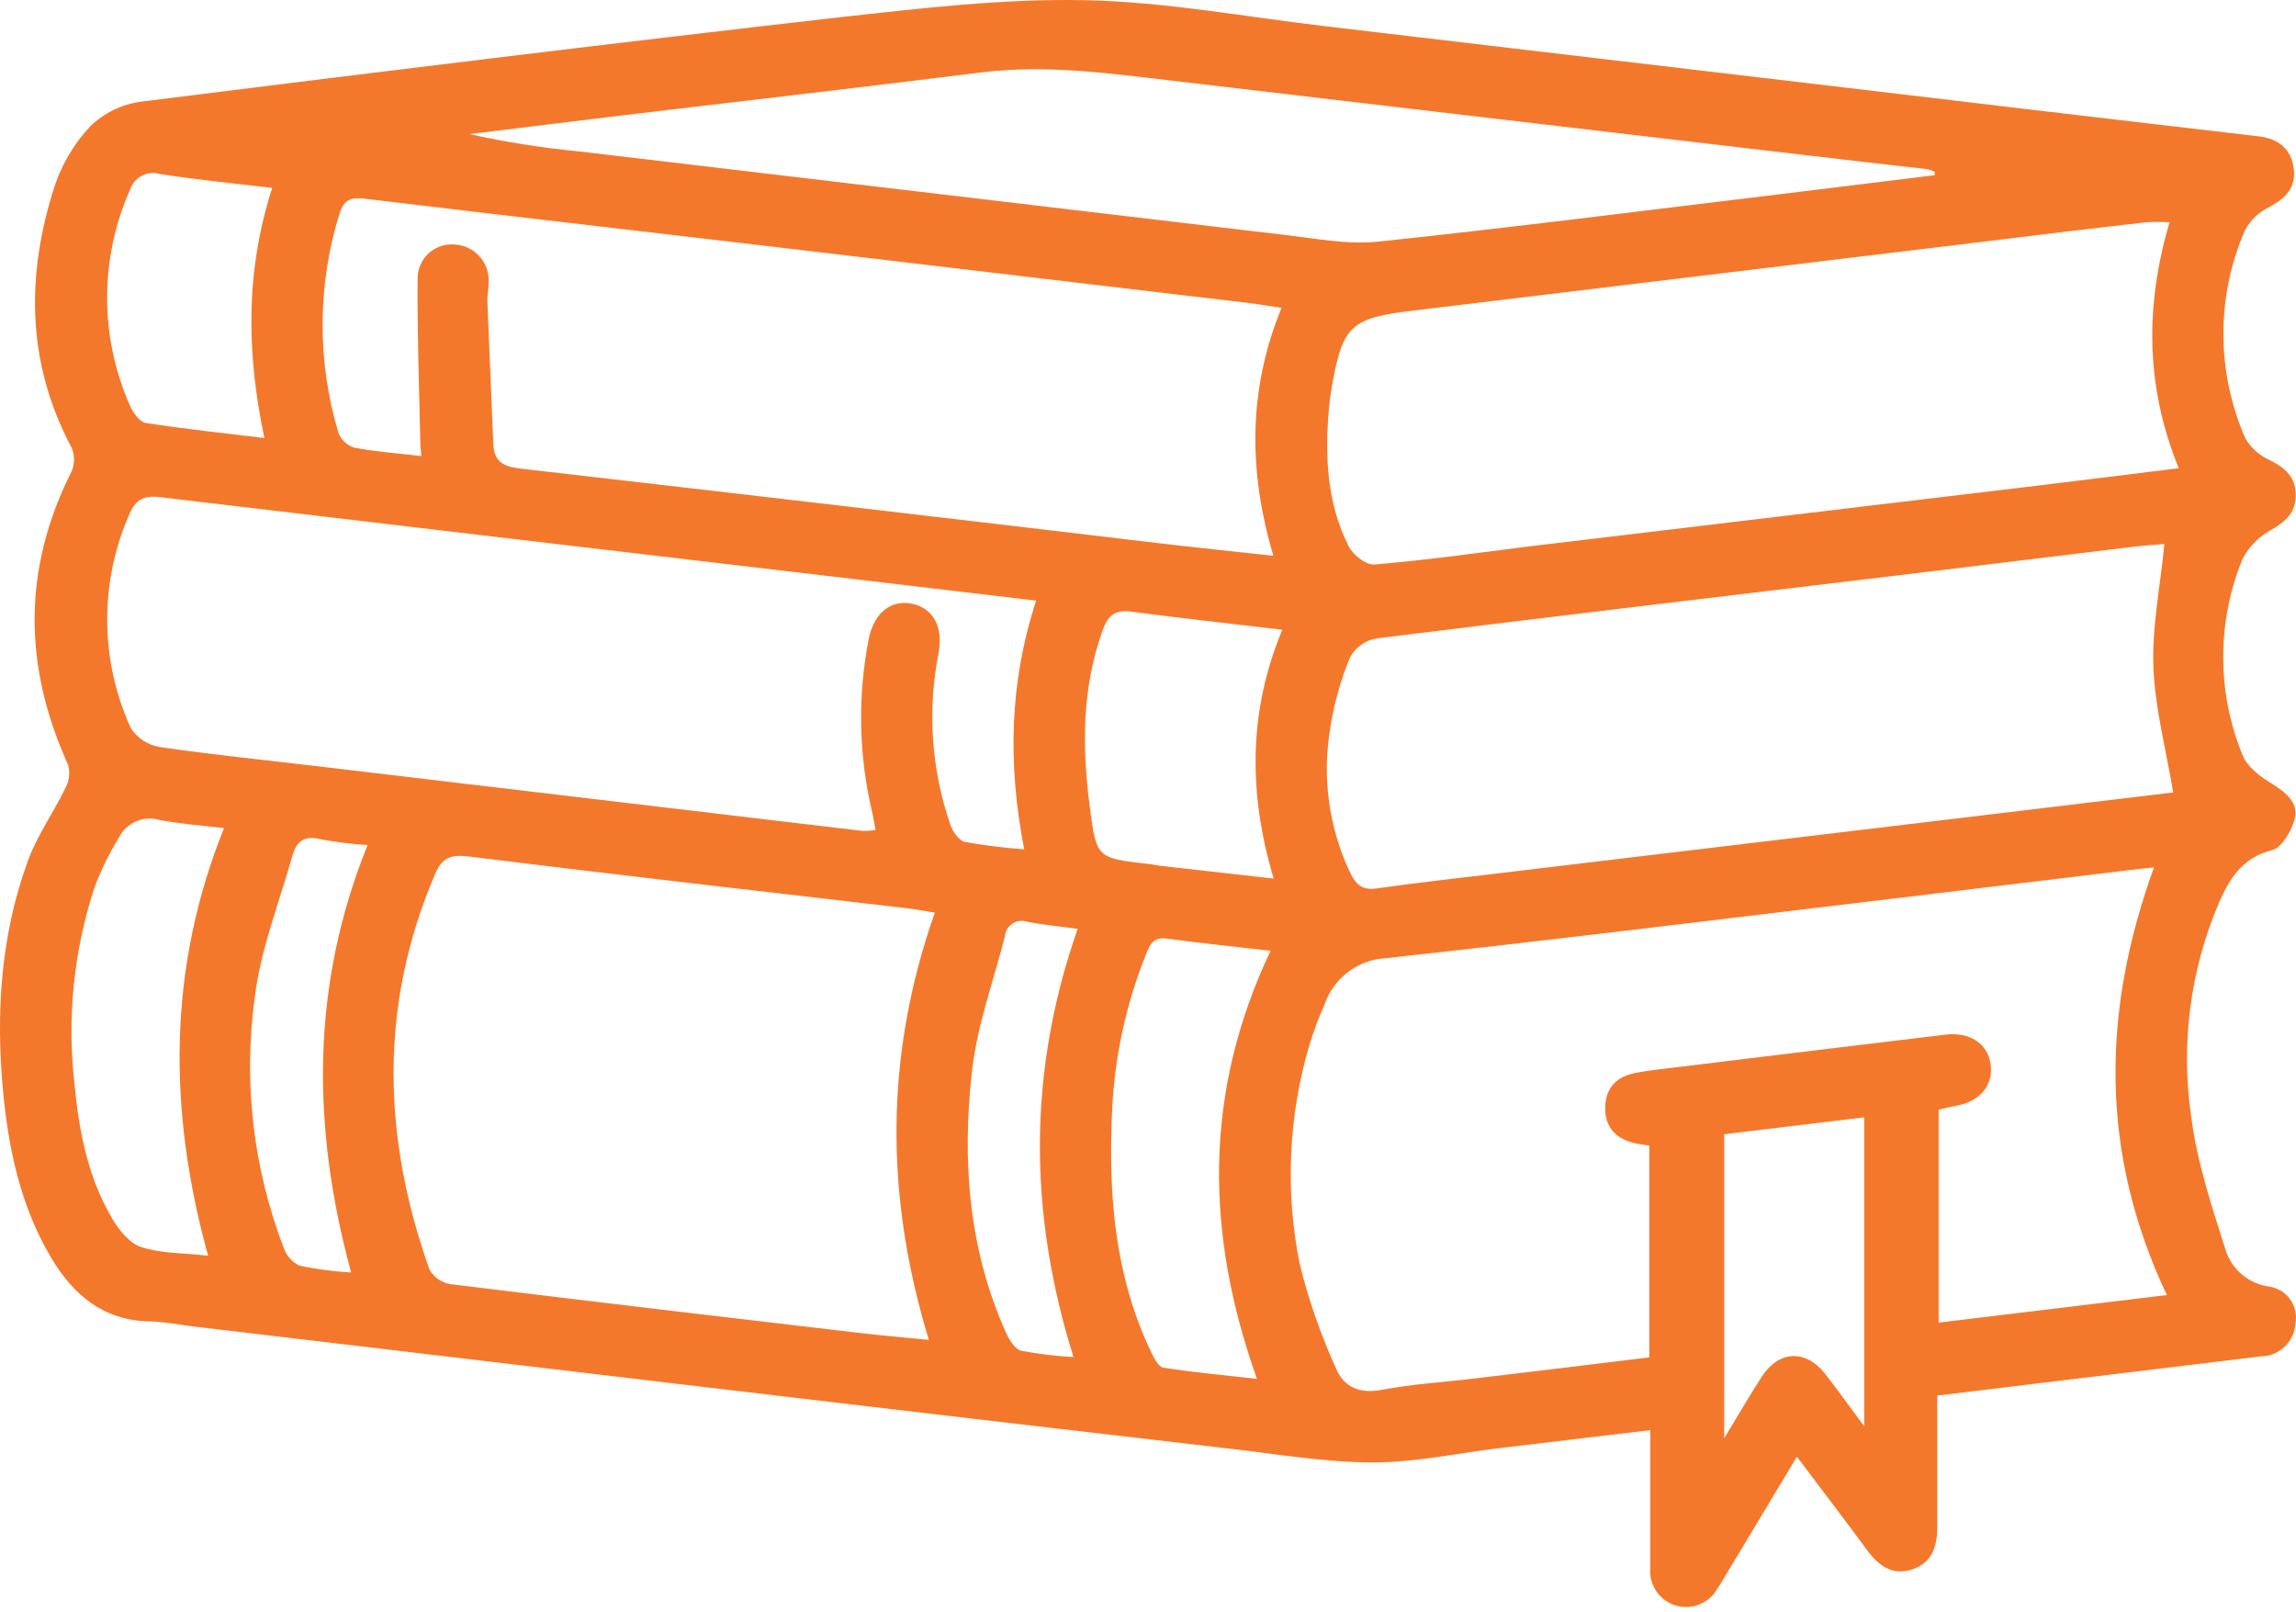 <svg xmlns="http://www.w3.org/2000/svg" width="104" height="73" viewBox="0 0 104 73" fill="none"><path d="M87.752 63.206C87.752 65.276 87.752 67.205 87.752 69.133C87.752 70.024 87.537 70.761 86.63 71.074C85.722 71.387 85.092 70.911 84.567 70.199C83.55 68.816 82.505 67.453 81.394 65.976L78.307 71.111C78.132 71.4 77.966 71.692 77.778 71.973C77.594 72.29 77.308 72.536 76.966 72.67C76.625 72.805 76.248 72.819 75.897 72.712C75.546 72.605 75.242 72.383 75.033 72.081C74.825 71.779 74.724 71.416 74.748 71.05C74.748 69.322 74.748 67.596 74.748 65.87V64.772L67.922 65.586C66.011 65.817 64.095 66.237 62.183 66.233C60.031 66.233 57.88 65.862 55.728 65.614C47.864 64.703 40 63.781 32.136 62.847L8.869 60.089C8.165 60.008 7.461 59.861 6.753 59.845C4.655 59.8 3.3 58.624 2.304 56.94C0.912 54.588 0.371 51.98 0.127 49.299C-0.186 45.828 0.042 42.382 1.226 39.095C1.632 37.903 2.413 36.833 2.967 35.681C3.138 35.365 3.182 34.995 3.089 34.648C1.055 30.173 1.018 25.77 3.239 21.356C3.315 21.184 3.354 20.998 3.354 20.811C3.354 20.623 3.315 20.437 3.239 20.266C1.205 16.445 1.173 12.478 2.462 8.467C2.797 7.443 3.353 6.506 4.089 5.72C4.712 5.114 5.514 4.723 6.375 4.606C16.91 3.283 27.454 1.99 38.005 0.785C41.69 0.378 45.416 -0.065 49.114 0.008C52.811 0.081 56.435 0.769 60.096 1.196C67.353 2.048 74.608 2.904 81.862 3.763C88.68 4.577 95.498 5.381 102.318 6.176C103.209 6.282 103.783 6.746 103.897 7.625C104.011 8.503 103.531 8.979 102.794 9.374C102.327 9.599 101.941 9.965 101.692 10.42C101.042 11.912 100.709 13.522 100.713 15.15C100.717 16.777 101.059 18.386 101.716 19.875C101.987 20.316 102.388 20.662 102.863 20.864C103.526 21.201 103.978 21.625 103.99 22.393C104.002 23.162 103.583 23.586 102.924 23.972C102.353 24.271 101.884 24.736 101.582 25.307C100.411 28.157 100.411 31.354 101.582 34.205C101.794 34.742 102.396 35.189 102.937 35.511C103.571 35.917 104.124 36.369 103.941 37.089C103.803 37.634 103.356 38.395 102.904 38.509C101.558 38.847 100.976 39.819 100.5 40.91C99.207 43.95 98.775 47.287 99.251 50.556C99.508 52.59 100.158 54.552 100.777 56.505C100.902 56.968 101.162 57.384 101.524 57.7C101.886 58.015 102.334 58.215 102.811 58.274C102.998 58.305 103.177 58.372 103.338 58.473C103.498 58.574 103.637 58.706 103.745 58.862C103.854 59.018 103.93 59.193 103.969 59.379C104.009 59.565 104.01 59.756 103.974 59.943C103.951 60.338 103.78 60.71 103.495 60.985C103.21 61.26 102.832 61.418 102.436 61.428L92.361 62.648L87.752 63.206ZM74.707 61.476V51.883C74.471 51.846 74.272 51.826 74.077 51.781C73.21 51.59 72.69 51.069 72.71 50.153C72.731 49.238 73.251 48.738 74.134 48.583C74.402 48.538 74.667 48.489 74.947 48.457L81.39 47.672C83.641 47.4 85.889 47.129 88.135 46.858C89.221 46.732 90.042 47.265 90.168 48.2C90.294 49.136 89.717 49.873 88.627 50.076C88.338 50.129 88.057 50.202 87.813 50.259V59.902L98.149 58.653C95.102 52.196 95.2 45.82 97.567 39.286C97.161 39.327 96.843 39.359 96.518 39.4L85.857 40.686C78.169 41.601 70.489 42.557 62.793 43.395C62.172 43.426 61.574 43.641 61.076 44.014C60.578 44.386 60.203 44.899 59.999 45.487C59.725 46.105 59.49 46.739 59.295 47.387C58.36 50.583 58.213 53.959 58.868 57.225C59.267 58.854 59.819 60.443 60.515 61.969C60.865 62.823 61.585 63.14 62.598 62.945C63.989 62.681 65.417 62.599 66.824 62.428C69.44 62.123 72.051 61.798 74.707 61.476ZM19.087 20.656C19.062 20.347 19.038 20.184 19.038 20.021C18.989 17.58 18.895 15.103 18.916 12.645C18.911 12.423 18.954 12.202 19.043 11.998C19.131 11.794 19.262 11.612 19.427 11.463C19.593 11.314 19.788 11.203 20 11.137C20.212 11.07 20.436 11.051 20.657 11.079C21.084 11.117 21.478 11.322 21.755 11.65C22.031 11.977 22.167 12.401 22.133 12.828C22.133 13.097 22.068 13.365 22.076 13.642C22.162 15.798 22.259 17.951 22.345 20.103C22.377 20.917 22.817 21.136 23.565 21.222C33.27 22.337 42.974 23.47 52.677 24.623C54.304 24.814 55.931 24.981 57.68 25.172C56.533 21.311 56.537 17.629 58.05 13.943C57.497 13.862 57.001 13.776 56.501 13.715L34.861 11.156C28.759 10.436 22.638 9.736 16.528 9C15.885 8.922 15.576 9.04 15.365 9.716C14.374 12.937 14.362 16.379 15.332 19.607C15.393 19.764 15.489 19.906 15.612 20.021C15.735 20.137 15.883 20.223 16.044 20.274C17 20.457 17.98 20.526 19.087 20.656ZM42.345 41.333C41.853 41.255 41.463 41.178 41.064 41.133C34.45 40.36 27.832 39.612 21.222 38.79C20.388 38.688 20.002 38.871 19.701 39.604C17.163 45.54 17.325 51.508 19.457 57.505C19.556 57.679 19.694 57.828 19.858 57.941C20.023 58.054 20.211 58.129 20.409 58.16C26.583 58.921 32.762 59.645 38.941 60.37C39.953 60.488 40.974 60.573 42.073 60.683C40.08 54.141 40.071 47.794 42.345 41.333ZM46.934 27.203L37.647 26.104C27.511 24.913 17.373 23.717 7.233 22.515C6.526 22.43 6.135 22.642 5.883 23.24C5.201 24.769 4.851 26.426 4.857 28.101C4.863 29.776 5.223 31.43 5.916 32.956C6.059 33.185 6.249 33.381 6.473 33.532C6.697 33.683 6.951 33.784 7.217 33.83C9.556 34.176 11.911 34.408 14.262 34.689L39.05 37.63C39.255 37.636 39.459 37.621 39.661 37.586C39.604 37.297 39.567 37.065 39.518 36.837C38.892 34.23 38.838 31.517 39.36 28.887C39.616 27.723 40.393 27.137 41.337 27.349C42.28 27.561 42.728 28.395 42.516 29.57C42 32.17 42.185 34.861 43.053 37.366C43.159 37.671 43.435 38.07 43.7 38.131C44.591 38.288 45.49 38.401 46.393 38.468C45.648 34.632 45.709 30.958 46.934 27.203ZM98.438 35.889C98.104 33.92 97.624 32.105 97.543 30.278C97.462 28.452 97.852 26.556 98.039 24.639C97.657 24.672 97.157 24.7 96.66 24.761C93.081 25.193 89.489 25.632 85.901 26.067C78.047 27.011 70.192 27.939 62.346 28.915C62.097 28.96 61.861 29.06 61.654 29.207C61.448 29.354 61.278 29.545 61.154 29.766C60.718 30.822 60.412 31.927 60.243 33.057C59.894 35.209 60.191 37.417 61.097 39.4C61.329 39.888 61.573 40.348 62.317 40.242C64.091 39.99 65.872 39.791 67.65 39.579L90.429 36.853L98.438 35.889ZM98.259 10.066C97.911 10.047 97.562 10.047 97.213 10.066C94.825 10.337 92.439 10.622 90.059 10.92C81.362 11.97 72.665 13.021 63.969 14.073C61.203 14.403 60.804 14.749 60.332 17.507C60.275 17.841 60.222 18.178 60.194 18.512C60.011 20.664 60.1 22.788 61.097 24.753C61.292 25.136 61.886 25.604 62.26 25.567C64.583 25.372 66.897 25.046 69.212 24.753C76.905 23.834 84.597 22.914 92.288 21.995C94.395 21.742 96.506 21.474 98.69 21.206C97.173 17.495 97.165 13.833 98.271 10.066H98.259ZM87.638 7.934V7.783C87.531 7.73 87.417 7.689 87.301 7.661C83.672 7.254 80.044 6.819 76.416 6.396L53.153 3.662C50.265 3.324 47.385 2.917 44.456 3.279C39.087 3.951 33.714 4.565 28.34 5.208C25.981 5.489 23.626 5.786 21.271 6.074C22.913 6.437 24.576 6.7 26.25 6.86C36.893 8.121 47.54 9.381 58.189 10.639C59.596 10.802 61.036 11.087 62.419 10.944C68.403 10.314 74.374 9.549 80.353 8.829L87.638 7.934ZM57.538 43.058C55.87 42.867 54.357 42.716 52.856 42.509C52.274 42.431 52.103 42.736 51.925 43.184C50.999 45.478 50.474 47.914 50.371 50.385C50.204 54.104 50.489 57.758 52.12 61.187C52.254 61.472 52.465 61.908 52.693 61.94C54.068 62.16 55.463 62.282 56.936 62.449C54.589 55.858 54.508 49.478 57.554 43.058H57.538ZM10.146 37.508C9.064 37.378 8.112 37.313 7.193 37.13C6.848 37.033 6.48 37.059 6.152 37.204C5.824 37.349 5.556 37.603 5.395 37.923C4.954 38.64 4.582 39.398 4.284 40.185C3.341 43.052 3.03 46.089 3.373 49.087C3.577 51.219 3.975 53.311 5.082 55.19C5.391 55.715 5.875 56.317 6.408 56.484C7.311 56.773 8.32 56.749 9.426 56.871C7.604 50.276 7.591 43.876 10.146 37.508ZM58.083 28.521C55.768 28.244 53.523 28.004 51.286 27.707C50.55 27.605 50.208 27.825 49.956 28.521C49.004 31.145 49.008 33.81 49.362 36.528C49.663 38.859 49.671 38.859 51.994 39.128C52.16 39.128 52.327 39.184 52.494 39.205L57.692 39.791C56.541 35.922 56.541 32.239 58.083 28.521ZM84.441 64.593V50.605L78.1 51.37V65.138C78.746 64.072 79.255 63.197 79.804 62.347C80.573 61.167 81.765 61.102 82.651 62.192C83.205 62.9 83.729 63.645 84.441 64.593ZM12.33 8.511C10.524 8.296 8.877 8.137 7.246 7.881C6.97 7.798 6.672 7.828 6.418 7.964C6.163 8.099 5.973 8.33 5.887 8.605C5.205 10.142 4.853 11.806 4.853 13.487C4.853 15.169 5.205 16.832 5.887 18.37C6.021 18.687 6.326 19.114 6.603 19.155C8.36 19.431 10.134 19.615 11.976 19.838C11.159 15.977 11.114 12.295 12.33 8.511ZM48.813 42.069C47.999 41.955 47.263 41.89 46.547 41.752C46.437 41.712 46.318 41.697 46.201 41.71C46.084 41.722 45.972 41.761 45.873 41.824C45.773 41.887 45.69 41.972 45.628 42.072C45.567 42.173 45.529 42.286 45.518 42.403C45.005 44.437 44.265 46.422 44.033 48.473C43.566 52.542 43.862 56.578 45.583 60.39C45.725 60.699 45.99 61.114 46.242 61.175C47.03 61.321 47.826 61.418 48.626 61.464C46.576 54.926 46.555 48.526 48.813 42.069ZM15.906 57.632C14.1 51 14.091 44.612 16.65 38.273C15.935 38.23 15.223 38.142 14.519 38.009C13.786 37.818 13.424 38.114 13.249 38.745C12.648 40.877 11.81 42.985 11.541 45.157C11.015 48.992 11.465 52.898 12.851 56.513C12.911 56.689 13.006 56.852 13.13 56.991C13.253 57.131 13.403 57.245 13.571 57.326C14.341 57.483 15.121 57.585 15.906 57.632Z" fill="#F4782C"></path></svg>